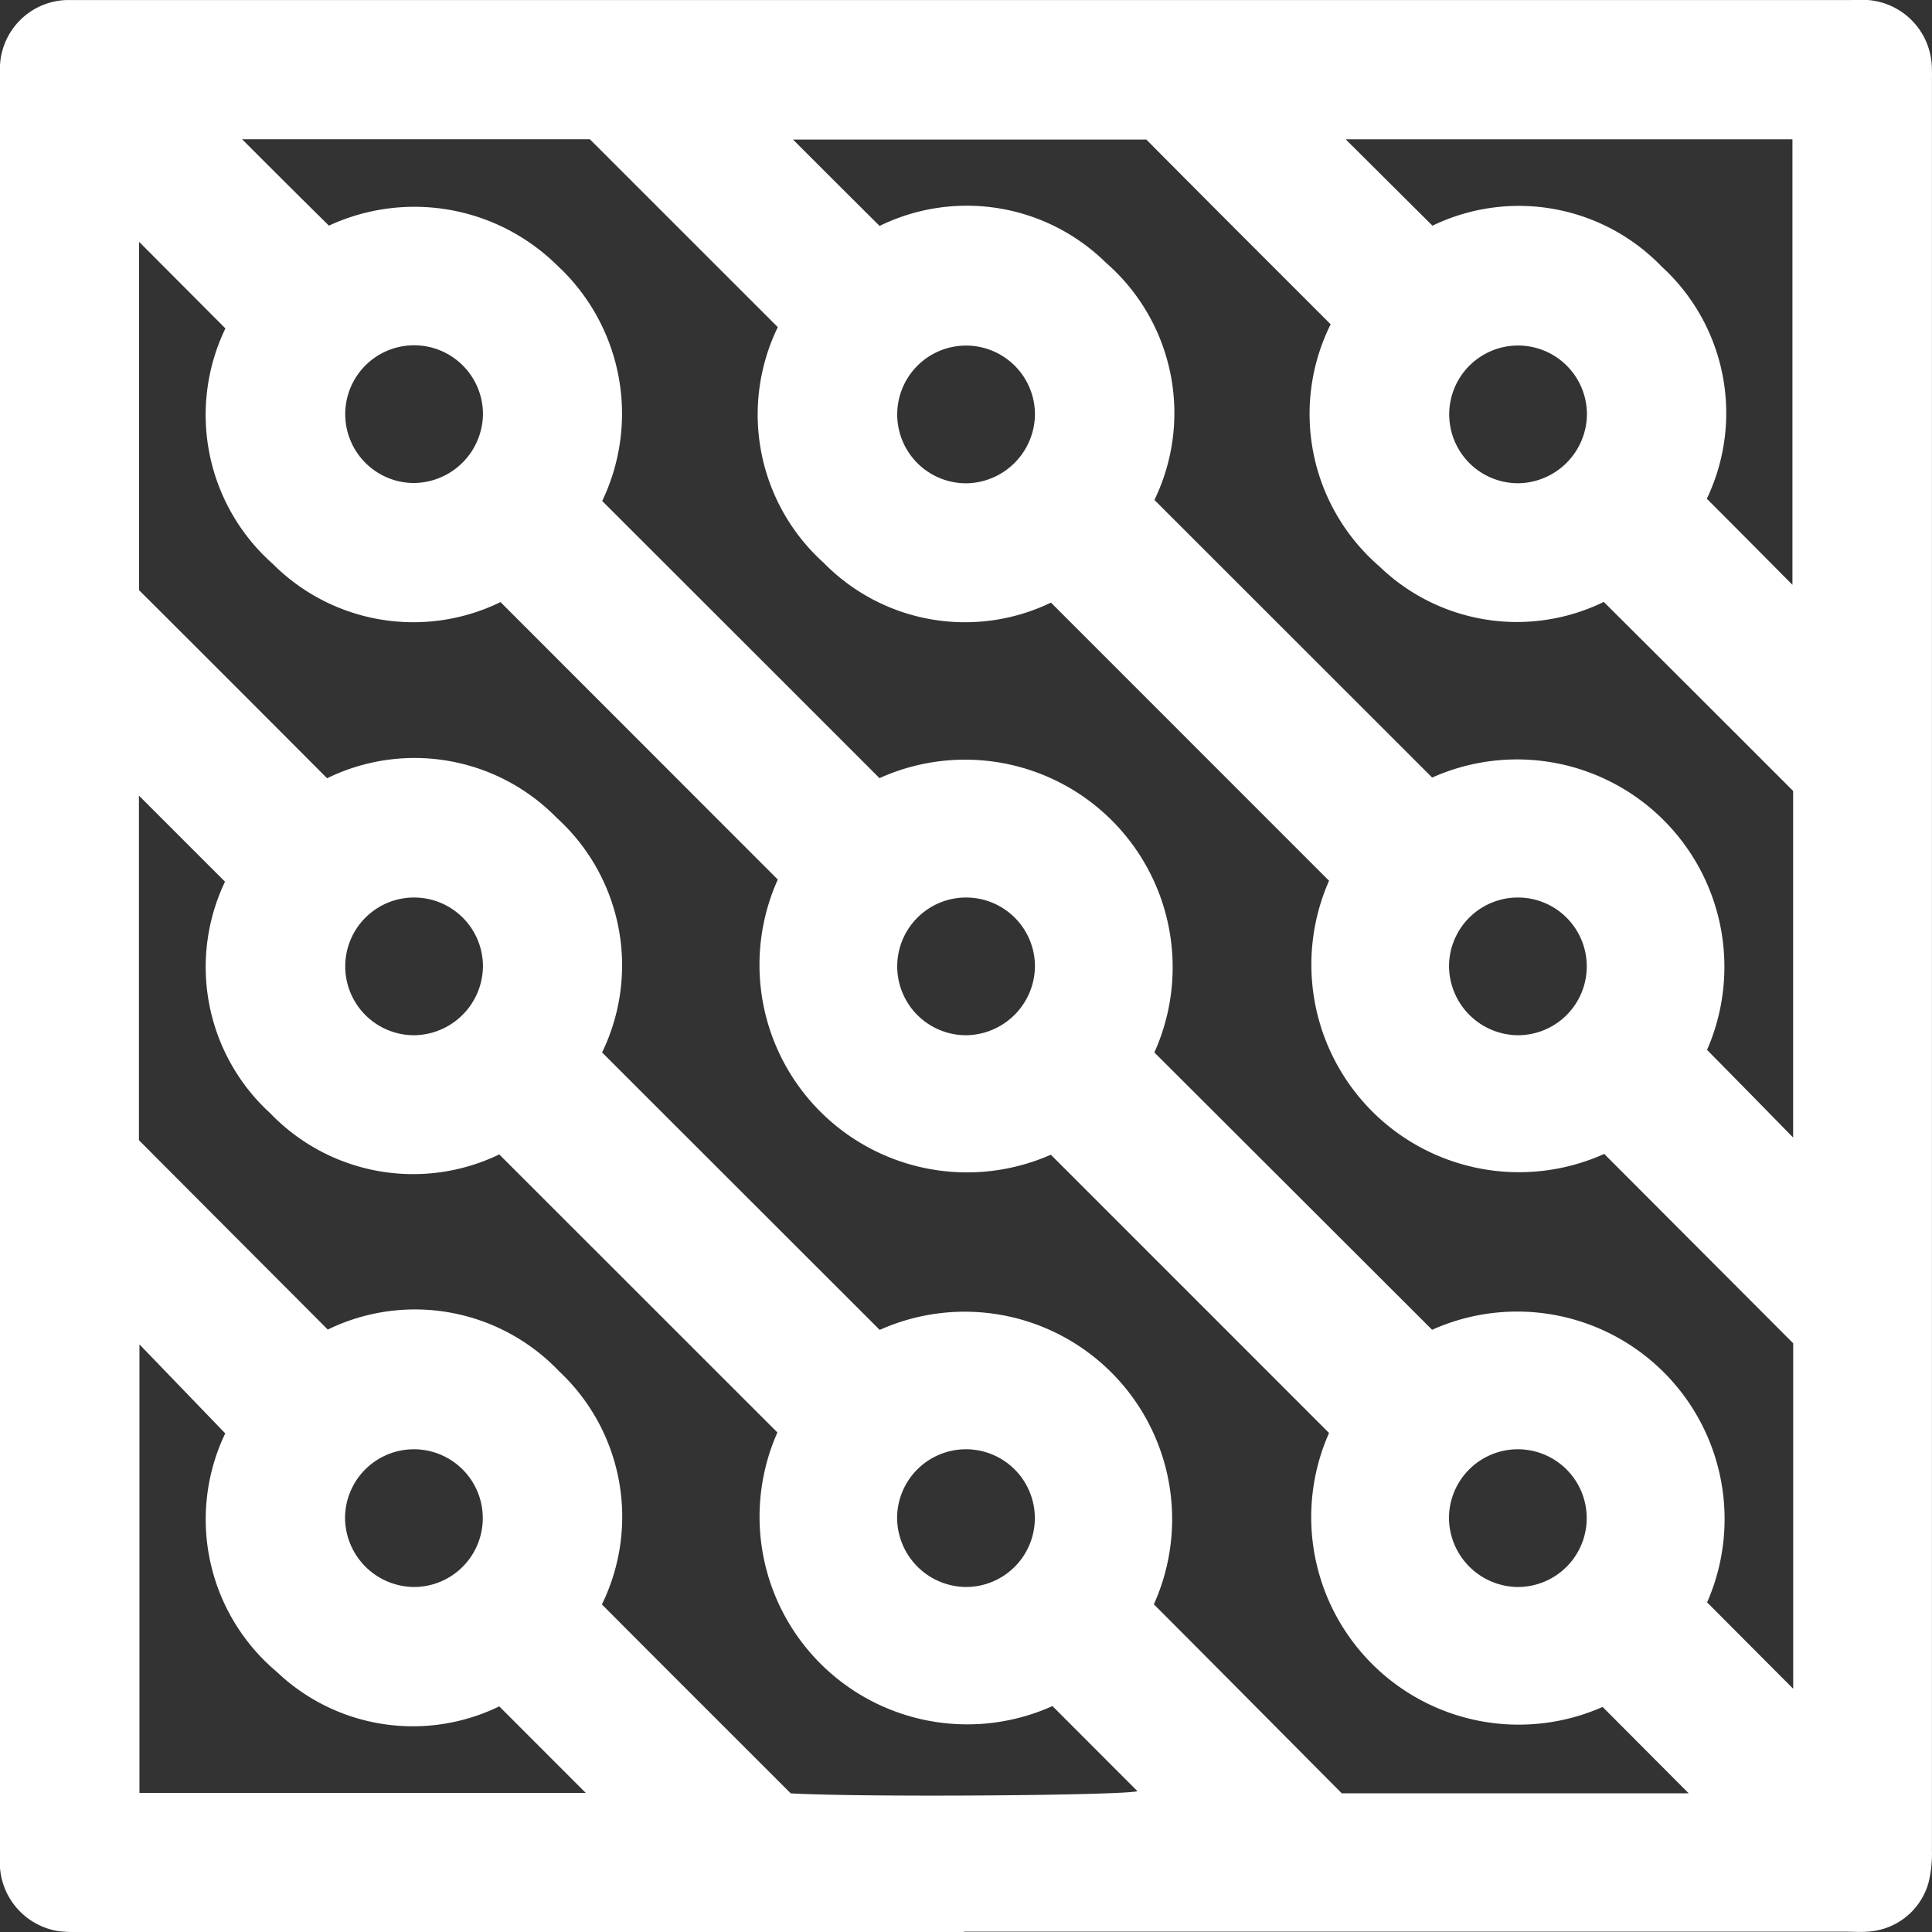 <svg xmlns="http://www.w3.org/2000/svg" xmlns:xlink="http://www.w3.org/1999/xlink" width="33.667" height="33.668" viewBox="0 0 33.667 33.668"><rect x="0" y="0" width="33.667" height="33.668" fill="#333333" stroke="none"/><defs><clipPath id="clip-path"><rect id="Rectangle_280" data-name="Rectangle 280" width="33.667" height="33.668" fill="none"></rect></clipPath></defs><g id="Group_1488" data-name="Group 1488" transform="translate(0 0)"><g id="Group_1487" data-name="Group 1487" transform="translate(0 0)" clip-path="url(#clip-path)"><path id="Path_2430" data-name="Path 2430" d="M16.8,33.667H1.467a3.238,3.238,0,0,1-.45-.016A1.212,1.212,0,0,1,0,32.548c-.008-.112,0-.226,0-.338V1.475c0-.112,0-.224,0-.337A1.2,1.2,0,0,1,1.148,0C1.26,0,1.372,0,1.486,0H32.181c.125,0,.252-.006.377,0A1.208,1.208,0,0,1,33.66,1.1c.01.112.006.224.006.338q0,15.4,0,30.808a2.132,2.132,0,0,1-.058.555,1.169,1.169,0,0,1-1.068.859c-.125.01-.25,0-.375,0H16.8M10.279,2.426H4.219c.5.5,1,1,1.513,1.505A3.541,3.541,0,0,1,9.7,4.615a3.521,3.521,0,0,1,.794,4.114c1.614,1.613,3.216,3.213,4.832,4.83a3.617,3.617,0,0,1,4.79,4.78c1.627,1.624,3.229,3.224,4.84,4.833a3.615,3.615,0,0,1,4.792,4.75q.779.782,1.5,1.505V23.407l-3.293-3.3a3.618,3.618,0,0,1-4.795-4.76L18.314,10.5a3.447,3.447,0,0,1-3.96-.693,3.479,3.479,0,0,1-.8-4.107L10.279,2.426m-7.855,1.8v6.058C3.53,11.387,4.609,12.466,5.7,13.561a3.464,3.464,0,0,1,4,.688,3.473,3.473,0,0,1,.792,4.09c1.626,1.626,3.227,3.225,4.838,4.835a3.615,3.615,0,0,1,4.777,4.782c1.1,1.1,2.18,2.193,3.275,3.293h6.045l-1.5-1.505A3.616,3.616,0,0,1,23.16,24.97c-1.637-1.638-3.237-3.238-4.848-4.849a3.617,3.617,0,0,1-4.758-4.795L8.722,10.491A3.461,3.461,0,0,1,4.75,9.822a3.468,3.468,0,0,1-.822-4.1l-1.5-1.505m12.9-.281a3.455,3.455,0,0,1,3.944.641,3.473,3.473,0,0,1,.845,4.134l4.84,4.838a3.614,3.614,0,0,1,4.79,4.745c.519.527,1.015,1.031,1.5,1.528v-6.04c-1.124-1.124-2.2-2.2-3.3-3.294a3.448,3.448,0,0,1-3.913-.622,3.508,3.508,0,0,1-.846-4.216l-1.63-1.63c-.539-.54-1.077-1.08-1.582-1.589H13.819c.5.5,1,1,1.509,1.505M10.491,27.96c1.095,1.1,2.182,2.183,3.288,3.29,1.273.072,5.8.037,6.042-.038l-1.481-1.483a3.619,3.619,0,0,1-4.793-4.768L8.7,20.116A3.452,3.452,0,0,1,4.711,19.4a3.451,3.451,0,0,1-.79-4.037l-1.5-1.5v6.005c1.127,1.132,2.206,2.212,3.291,3.3a3.466,3.466,0,0,1,4.03.726,3.472,3.472,0,0,1,.75,4.057M24.962,3.932a3.457,3.457,0,0,1,3.992.71,3.46,3.46,0,0,1,.789,4.048c.518.518,1.016,1.02,1.492,1.5V2.427H23.45l1.512,1.505M2.43,23.426v7.817h7.778L8.7,29.734a3.437,3.437,0,0,1-3.875-.6,3.47,3.47,0,0,1-.9-4.157L2.43,23.426m5.986-16.2A1.2,1.2,0,1,0,7.211,8.416,1.215,1.215,0,0,0,8.416,7.228m9.619,0a1.2,1.2,0,1,0-1.2,1.193,1.213,1.213,0,0,0,1.2-1.193m9.619-.008a1.2,1.2,0,1,0-1.193,1.2,1.213,1.213,0,0,0,1.193-1.2M8.416,16.839a1.2,1.2,0,1,0-1.2,1.2,1.213,1.213,0,0,0,1.2-1.2m9.619,0a1.2,1.2,0,1,0-1.2,1.2,1.213,1.213,0,0,0,1.2-1.2m8.416,1.2a1.2,1.2,0,1,0-1.2-1.194,1.211,1.211,0,0,0,1.2,1.194M7.222,27.654a1.2,1.2,0,1,0-1.209-1.185,1.212,1.212,0,0,0,1.209,1.185m9.611,0a1.2,1.2,0,1,0-1.2-1.194,1.211,1.211,0,0,0,1.2,1.194m9.607,0a1.2,1.2,0,1,0-1.19-1.2,1.211,1.211,0,0,0,1.19,1.2" transform="translate(0 0.001)" fill="#fff"></path></g></g></svg>